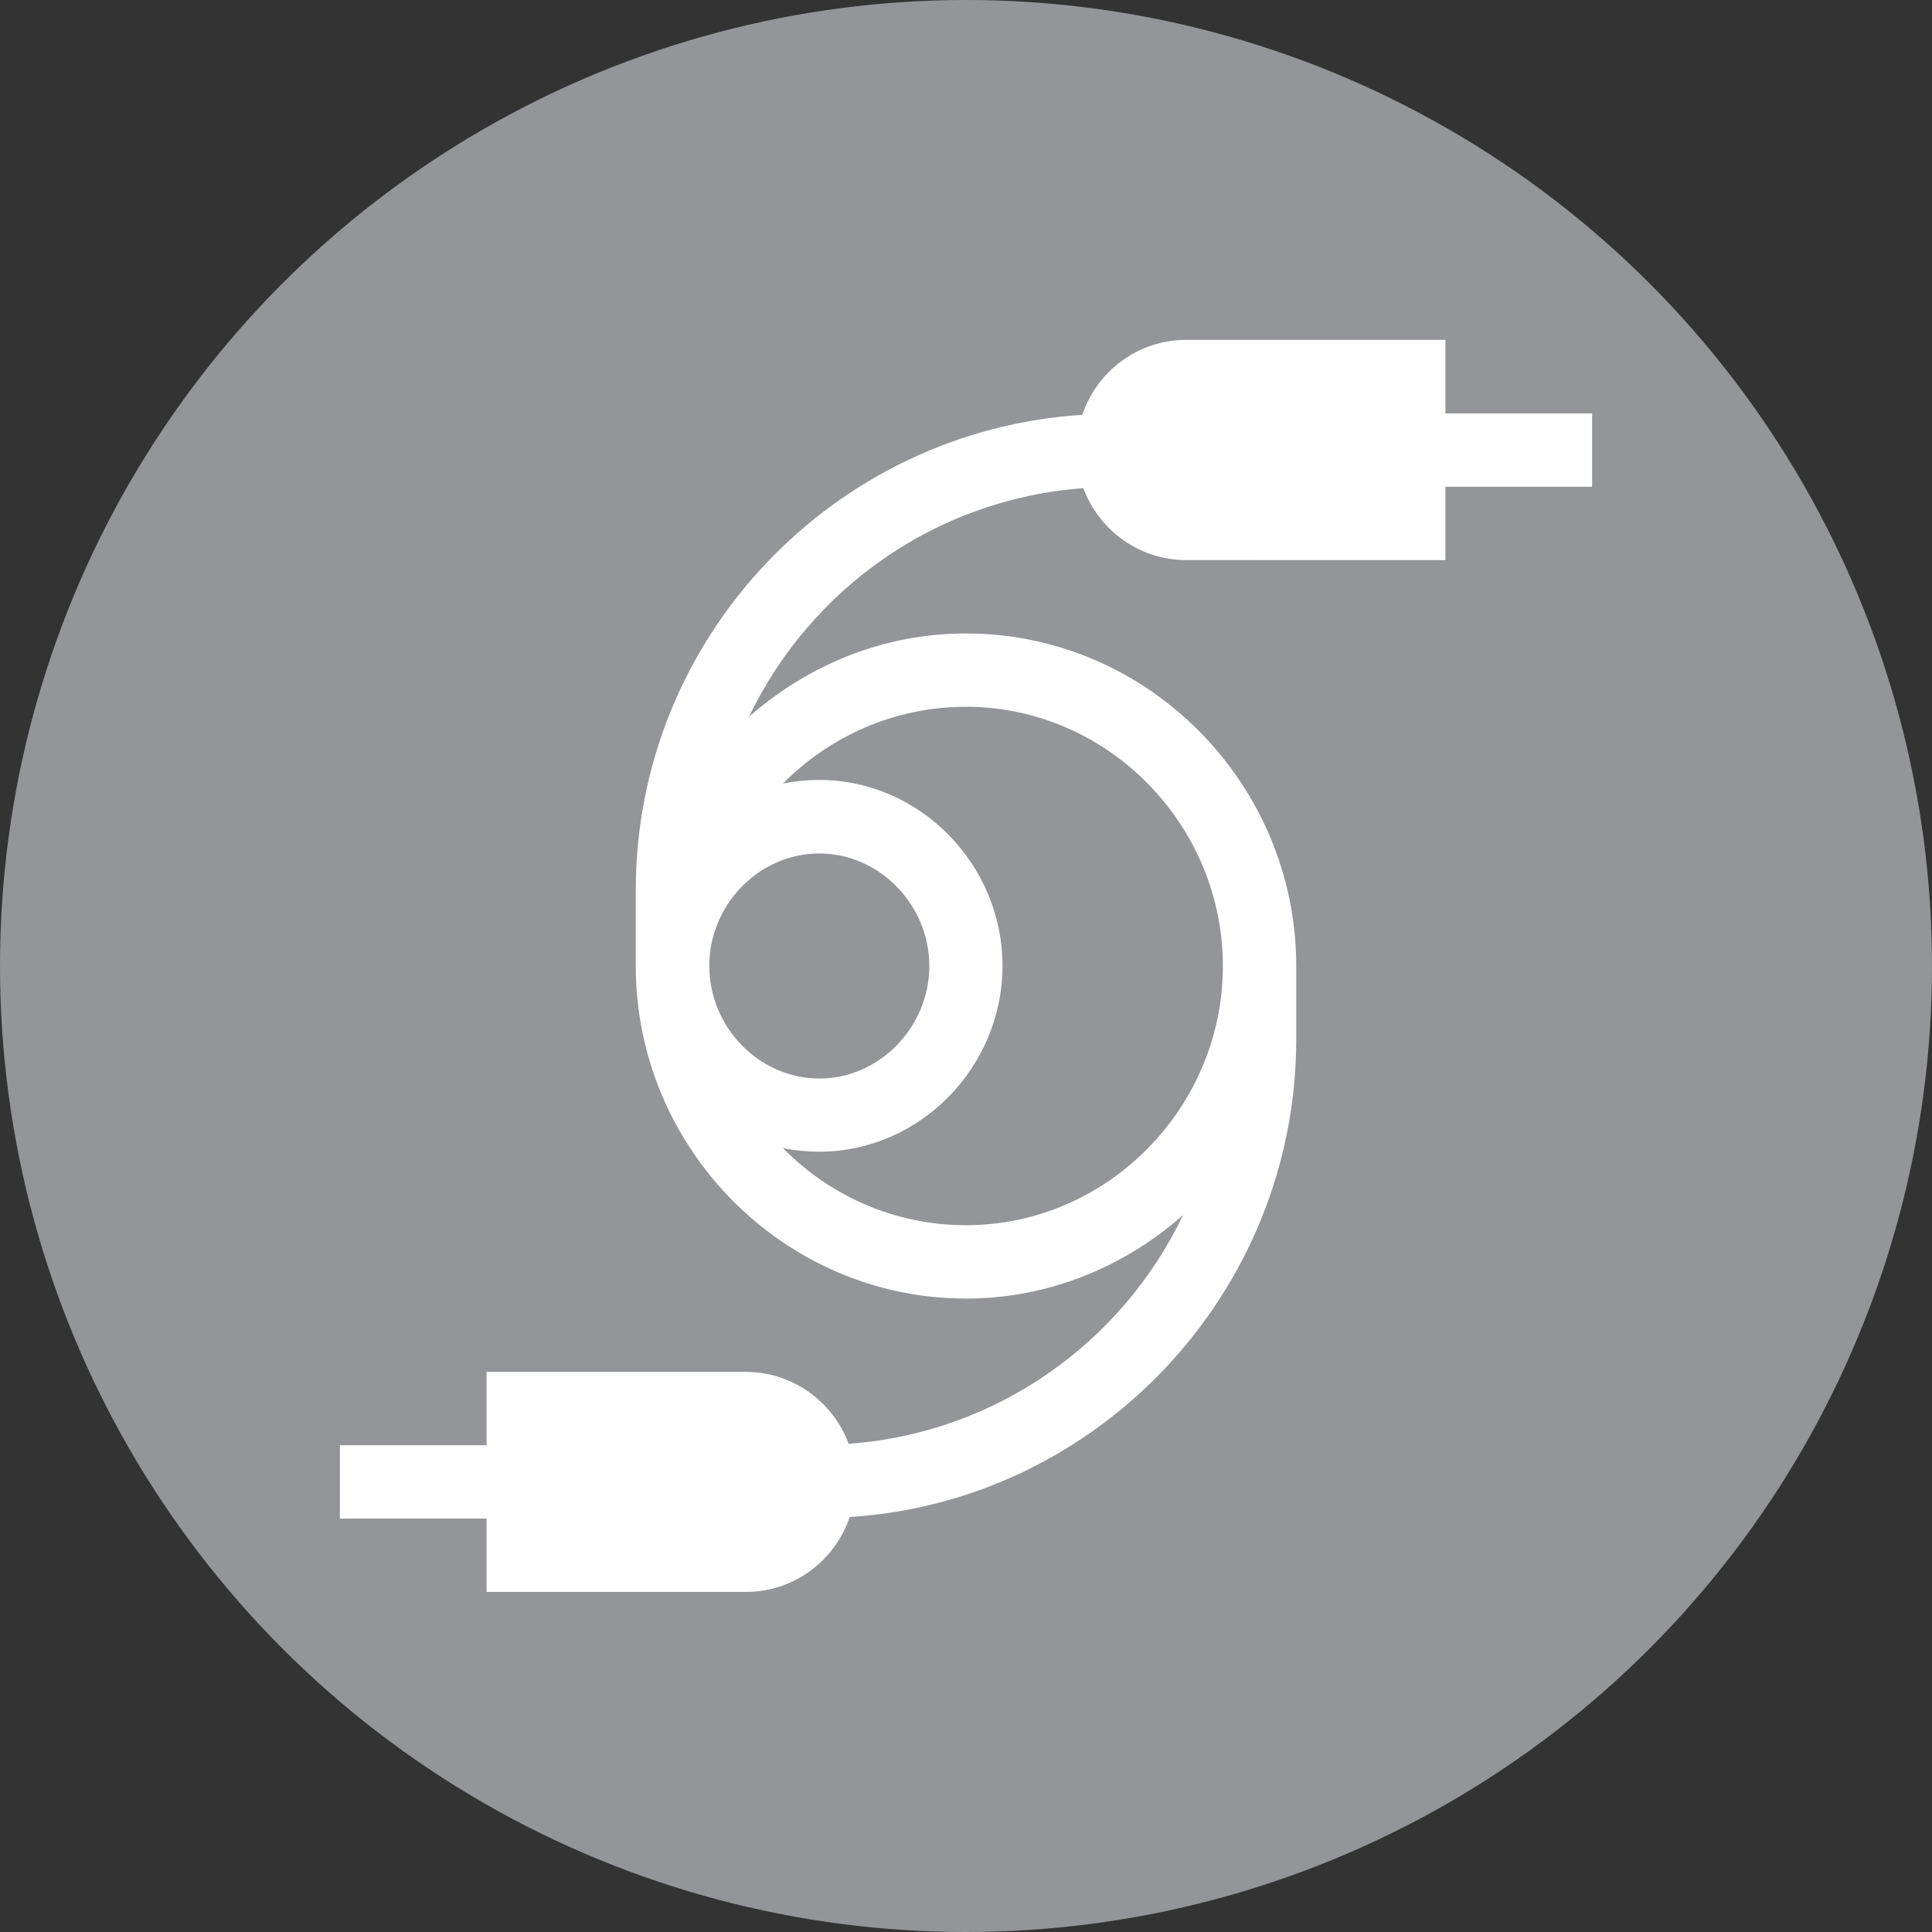 <?xml version="1.0" encoding="utf-8"?>
<!-- Generator: Adobe Illustrator 25.2.1, SVG Export Plug-In . SVG Version: 6.00 Build 0)  -->
<svg version="1.1" id="Vrstva_1" xmlns="http://www.w3.org/2000/svg" xmlns:xlink="http://www.w3.org/1999/xlink" x="0px" y="0px"
	 width="1080px" height="1080px" viewBox="0 0 1080 1080" style="enable-background:new 0 0 1080 1080;" xml:space="preserve">
<rect x="0" y="0" width="1080" height="1080" fill="#333333" stroke="none"/>
<style type="text/css">
	.st0{fill:#939598;}
	.st1{fill:#FFFFFF;}
</style>
<g id="CIRCLE_7_">
	<circle class="st0" cx="540" cy="540" r="540"/>
</g>
<g id="CABLE">
	<path class="st1" d="M808,190H663c-27,0-49.8,17.6-58,41.9c-139,8.8-249.6,124.5-249.6,265.7V540c0,101.8,82.8,185.9,184.6,185.9
		c46.6,0,88.8-18,121.3-46.6C627.2,750.6,557,801.1,474.4,807.1c-8.7-23.4-31.1-40.2-57.5-40.2H272v41h-82v41h82v41h145
		c27,0,49.8-17.6,58-41.9c139-8.7,249.6-125.7,249.6-267v-41c0-101.8-82.8-185.9-184.6-185.9c-46.6,0-88.8,18-121.3,46.6
		c34.1-71.2,104.3-121.8,186.9-127.8c8.7,23.4,31.1,40.2,57.5,40.2H808v-41h82v-41h-82V190z M540,395.1
		c79.1,0,143.6,65.8,143.6,144.9S619.1,684.9,540,684.9c-40,0-76.2-16.5-102.3-43.1c6.5,1.3,13.3,2,20.2,2
		c56.5,0,102.5-47.4,102.5-103.9S514.4,436,457.9,436c-6.9,0-13.7,0.7-20.2,2C463.8,411.6,500,395.1,540,395.1z M458,477.1
		c33.9,0,61.5,29,61.5,62.9s-27.6,62.9-61.5,62.9s-61.5-29-61.5-62.9C396.4,506.1,424,477.1,458,477.1z"/>
</g>
</svg>

